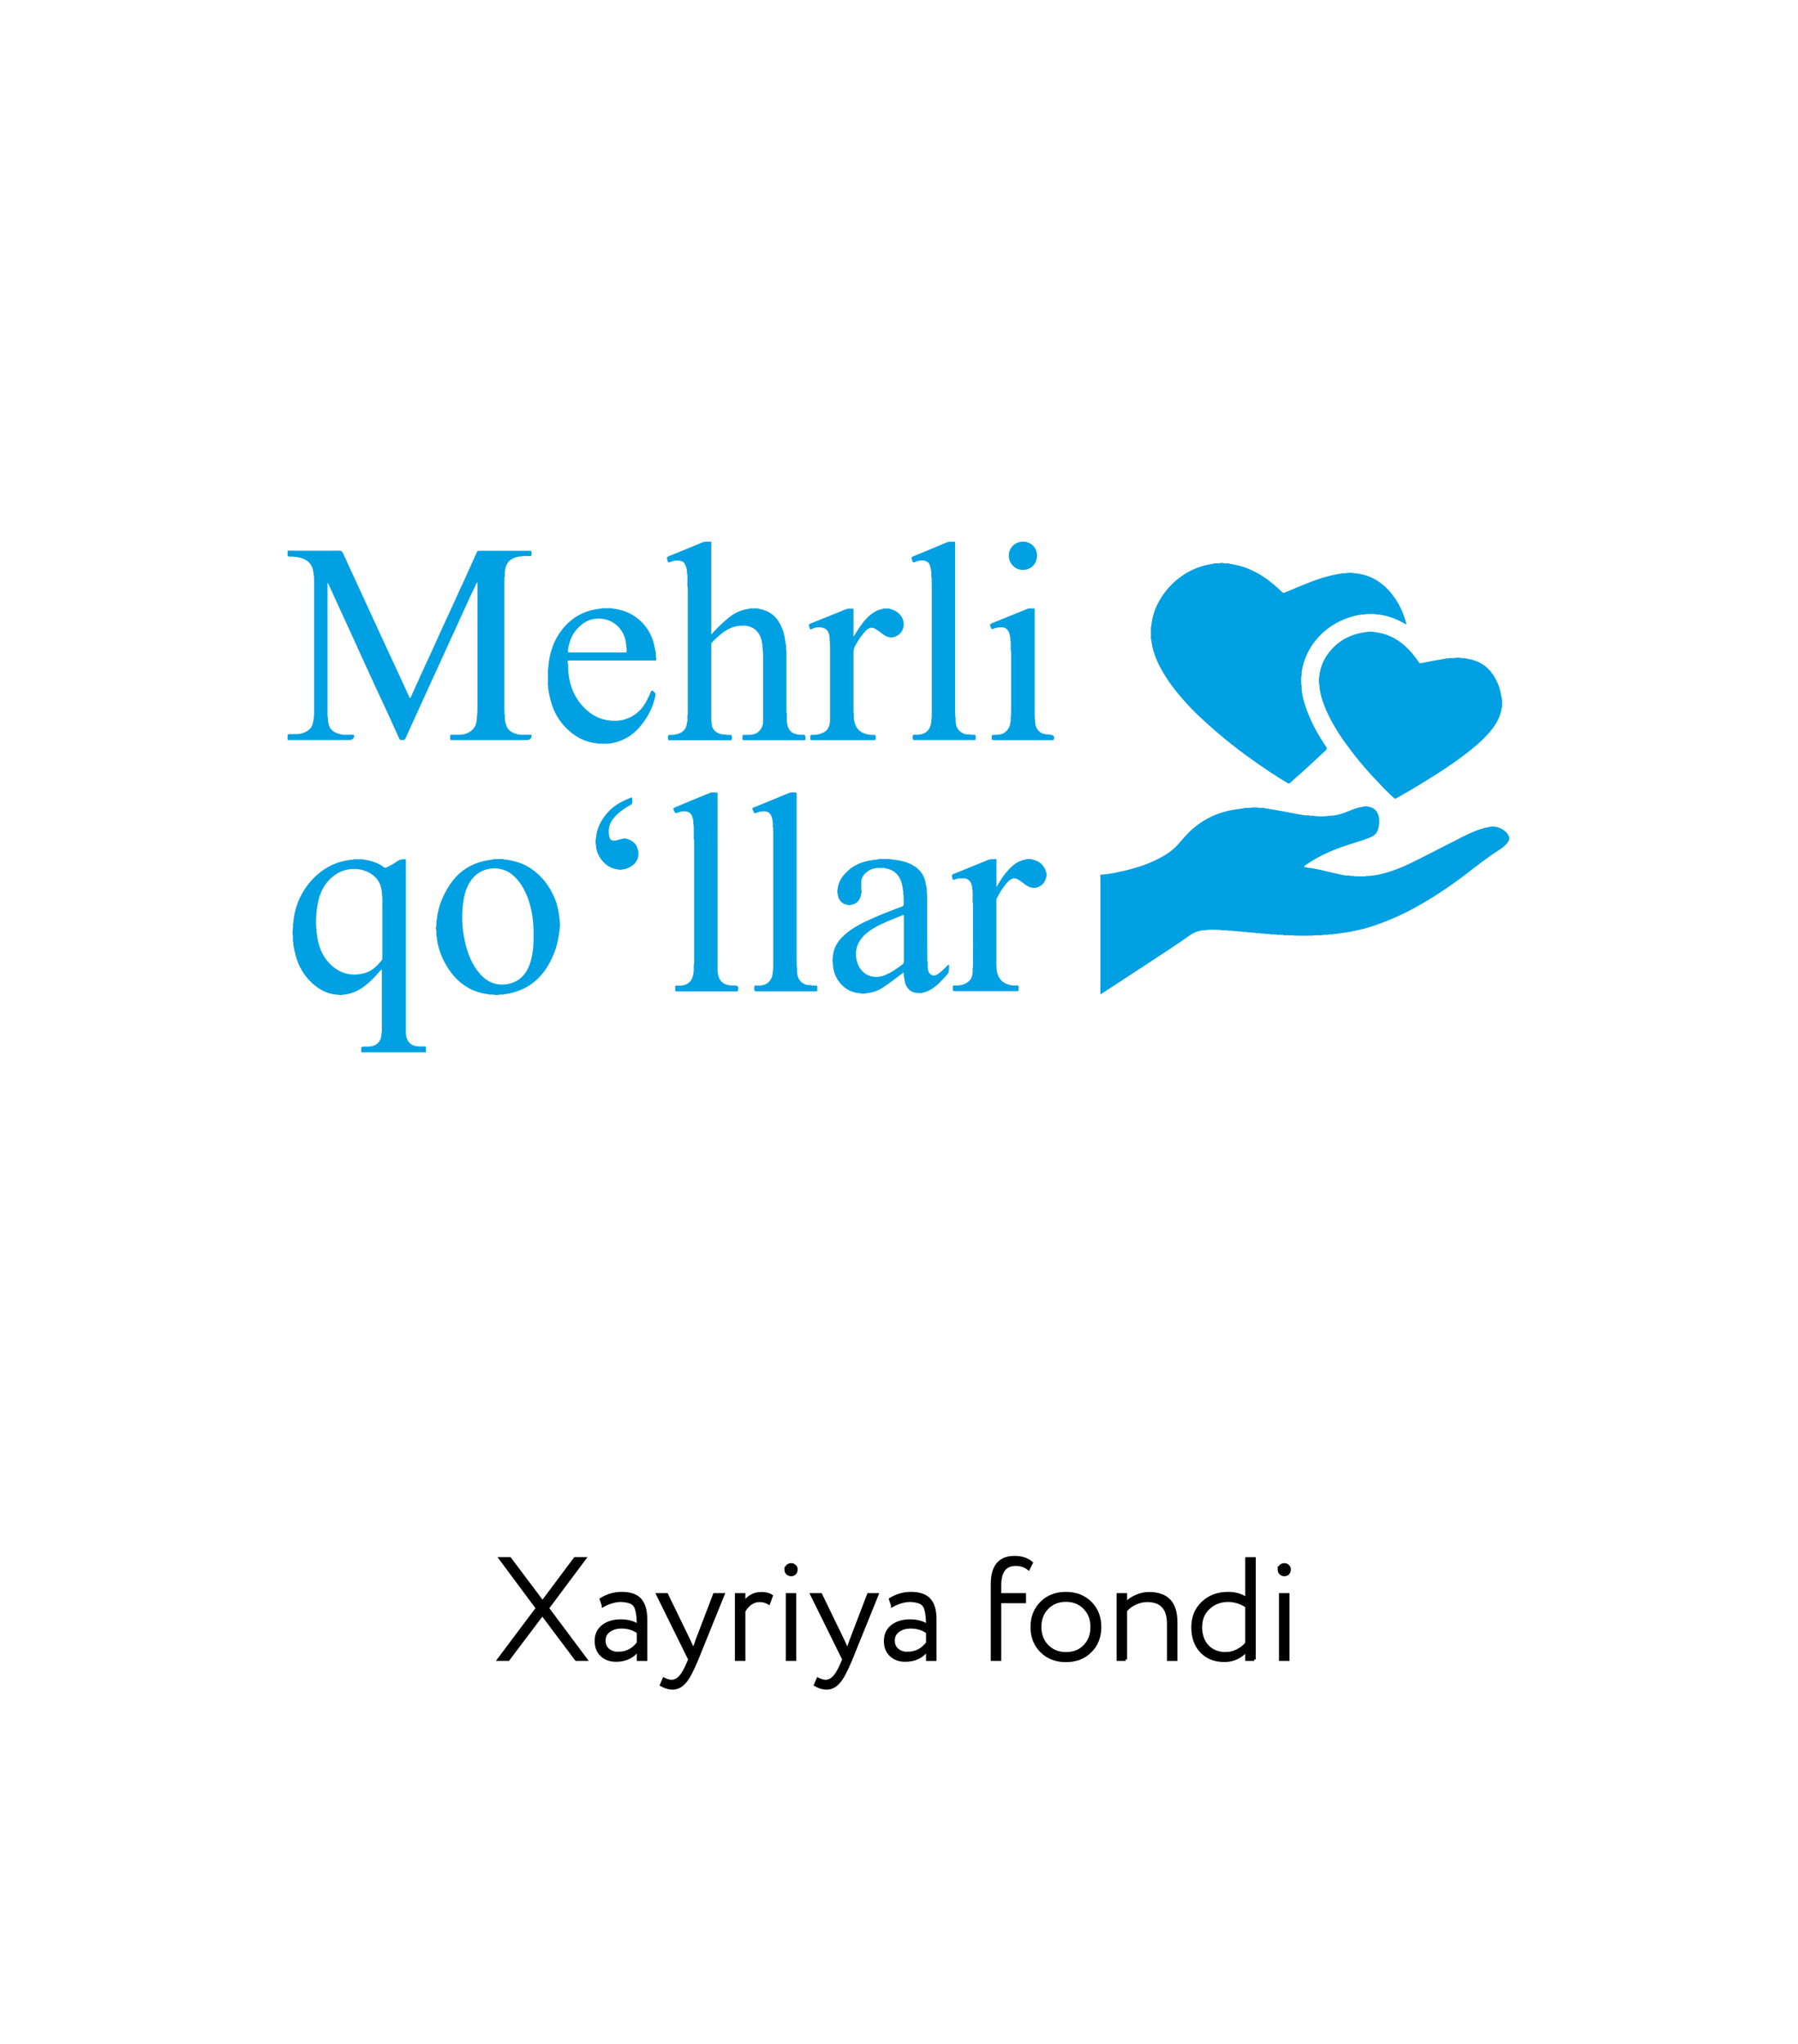 <?xml version="1.0" encoding="UTF-8"?> <svg xmlns="http://www.w3.org/2000/svg" id="Layer_1" data-name="Layer 1" viewBox="0 0 300 340.91"><defs><style> .cls-1 { stroke: #000; stroke-miterlimit: 10; stroke-width: .5px; } .cls-2 { fill: #00a0e3; stroke-width: 0px; } </style></defs><g><path class="cls-1" d="m95.94,259.97h1.58l-6.17,8.26,6.38,8.54h-1.58l-5.66-7.54-5.69,7.54h-1.56l6.41-8.54-6.14-8.26h1.56l5.45,7.25,5.42-7.25Z"></path><path class="cls-1" d="m100.65,267.77l-.34-1.03c1.07-.66,2.21-.98,3.43-.98,1.41,0,2.43.35,3.06,1.06.63.7.95,1.79.95,3.26v6.7h-1.25v-1.66c-.88,1.2-2.11,1.8-3.7,1.8-1.01,0-1.81-.29-2.42-.88-.61-.58-.91-1.36-.91-2.34,0-1.06.38-1.88,1.15-2.47.75-.59,1.74-.89,2.95-.89s2.19.27,2.93.82c0-1.12-.08-1.98-.24-2.57-.13-.58-.39-.98-.78-1.22-.39-.24-1-.38-1.81-.43-.98,0-1.98.28-3.02.84Zm2.54,7.97c1.34,0,2.45-.57,3.31-1.7v-1.8c-.79-.58-1.72-.86-2.81-.86-.82,0-1.5.2-2.06.6s-.84.95-.84,1.66c0,.64.22,1.15.67,1.54.45.38,1.02.58,1.73.58Z"></path><path class="cls-1" d="m119.22,265.97h1.42l-4.37,10.8c-.79,1.9-1.46,3.17-2.04,3.79-.58.67-1.25,1.01-2.02,1.01-.59,0-1.21-.18-1.85-.55l.41-.96c.5.24.92.36,1.27.36.54,0,1.03-.24,1.46-.71.43-.47.88-1.26,1.34-2.36l.24-.58-5.33-10.8h1.49l3.7,7.63.77,1.68c.02-.06.22-.64.6-1.73l2.9-7.58Z"></path><path class="cls-1" d="m124.12,276.77h-1.25v-10.8h1.25v1.44c.72-1.09,1.69-1.63,2.9-1.63.75,0,1.31.14,1.68.41l-.43,1.18c-.46-.27-.97-.41-1.51-.41-1.07,0-1.95.58-2.64,1.75v8.06Z"></path><path class="cls-1" d="m131.15,261.77c0-.24.09-.43.26-.58s.38-.22.62-.22c.21,0,.4.08.56.23.17.15.25.34.25.56,0,.27-.08.49-.23.65-.15.16-.35.24-.59.24-.26,0-.47-.08-.64-.24-.17-.16-.25-.38-.25-.65Zm1.46,15h-1.25v-10.8h1.25v10.8Z"></path><path class="cls-1" d="m144.92,265.97h1.42l-4.37,10.8c-.79,1.9-1.46,3.17-2.04,3.79-.58.67-1.25,1.01-2.02,1.01-.59,0-1.21-.18-1.85-.55l.41-.96c.5.24.92.36,1.27.36.54,0,1.03-.24,1.46-.71.43-.47.88-1.26,1.34-2.36l.24-.58-5.33-10.8h1.49l3.7,7.63.77,1.68c.02-.06.22-.64.6-1.73l2.9-7.58Z"></path><path class="cls-1" d="m148.91,267.77l-.34-1.03c1.07-.66,2.22-.98,3.43-.98,1.41,0,2.43.35,3.06,1.06.63.7.95,1.79.95,3.26v6.7h-1.25v-1.66c-.88,1.2-2.11,1.8-3.7,1.8-1.01,0-1.82-.29-2.42-.88-.61-.58-.91-1.36-.91-2.34,0-1.06.38-1.88,1.15-2.47.75-.59,1.74-.89,2.95-.89s2.19.27,2.93.82c0-1.12-.08-1.98-.24-2.57-.13-.58-.39-.98-.78-1.22-.39-.24-1-.38-1.81-.43-.97,0-1.98.28-3.02.84Zm2.54,7.97c1.34,0,2.45-.57,3.31-1.7v-1.8c-.78-.58-1.72-.86-2.81-.86-.82,0-1.51.2-2.06.6-.56.4-.84.95-.84,1.66,0,.64.22,1.15.67,1.54.45.38,1.02.58,1.73.58Z"></path><path class="cls-1" d="m166.81,276.77h-1.25v-12.55c0-2.98,1.24-4.46,3.72-4.46,1.17,0,2.1.3,2.81.91l-.48.96c-.59-.46-1.3-.7-2.14-.7-1.78,0-2.66,1.17-2.66,3.5v1.54h4.13v1.18h-4.13v9.62Z"></path><path class="cls-1" d="m177.85,276.98c-1.66,0-3.02-.53-4.08-1.58-1.05-1.06-1.58-2.4-1.58-4.03s.53-2.98,1.58-4.03c1.06-1.06,2.42-1.58,4.08-1.58s3.03.53,4.08,1.58c1.06,1.06,1.58,2.4,1.58,4.03s-.53,2.98-1.58,4.03c-1.05,1.06-2.42,1.58-4.08,1.58Zm0-1.18c1.3,0,2.34-.41,3.12-1.22.81-.83,1.22-1.9,1.22-3.22s-.41-2.36-1.22-3.19c-.82-.83-1.86-1.25-3.12-1.25s-2.29.42-3.12,1.25c-.82.83-1.22,1.9-1.22,3.19s.41,2.36,1.22,3.19c.82.83,1.86,1.25,3.12,1.25Z"></path><path class="cls-1" d="m187.81,276.77h-1.25v-10.8h1.25v1.51c.45-.5,1.03-.9,1.74-1.22.71-.32,1.43-.48,2.15-.48,1.5,0,2.63.39,3.38,1.18.75.78,1.13,2,1.13,3.65v6.17h-1.25v-5.93c0-2.59-1.18-3.89-3.55-3.89-.69,0-1.36.16-2.02.47s-1.18.71-1.58,1.19v8.16Z"></path><path class="cls-1" d="m209.27,276.77h-1.25v-1.54c-1.01,1.15-2.25,1.73-3.72,1.73-1.6,0-2.88-.5-3.84-1.51-.96-1.01-1.44-2.35-1.44-4.03s.55-3.02,1.66-4.08c1.12-1.06,2.53-1.58,4.22-1.58,1.25,0,2.29.31,3.12.94v-6.72h1.25v16.8Zm-4.73-.98c.66,0,1.3-.16,1.93-.48.63-.32,1.15-.73,1.55-1.22v-6.17c-.99-.66-2.03-.98-3.1-.98-1.3,0-2.38.42-3.27,1.25-.88.82-1.32,1.88-1.32,3.19s.38,2.42,1.15,3.22c.77.8,1.79,1.2,3.05,1.2Z"></path><path class="cls-1" d="m213.44,261.77c0-.24.09-.43.26-.58s.38-.22.62-.22c.21,0,.4.08.56.23.17.15.25.34.25.56,0,.27-.08.49-.23.65-.15.16-.35.24-.59.24-.26,0-.47-.08-.63-.24-.17-.16-.25-.38-.25-.65Zm1.46,15h-1.25v-10.8h1.25v10.8Z"></path></g><g><path class="cls-2" d="m78.87,98.66c.23-.51.48-1.01.72-1.55,0,0,0,0,0-.01,0,0,0,0,.01.01h0c.12.16.07.31.07.44,0,6.76,0,13.52,0,20.29,0,.45-.02.89-.03,1.34-.1.13-.04.28-.05.43-.06.58-.09,1.17-.42,1.67-.68,1.01-1.7,1.32-2.87,1.27-.32,0-.63,0-.95,0-.1,0-.23,0-.23.13.01.24-.07.49.05.73,0,.01,0,.02.01.03,4.23,0,8.46,0,12.69,0q.79,0,.83-.76s0-.02,0-.03c-.05-.13-.17-.1-.26-.1-.31,0-.61,0-.92,0-.39.03-.78.01-1.15-.08-.79-.2-1.52-.52-1.84-1.34-.2-.5-.31-1.04-.3-1.59-.01-.16.06-.34-.05-.49,0-.32-.02-.64-.02-.96,0-6.96,0-13.93,0-20.89,0-.32.01-.64.02-.96.11-.15.04-.33.05-.49-.02-.25.04-.5.07-.74.16-1.37,1.19-2.06,2.47-2.2.12,0,.25.05.35-.05.41,0,.83-.04,1.24-.01.39.03.33-.22.33-.44,0-.22.07-.46-.32-.45-.87.03-1.74,0-2.61,0h-5.77c-.16,0-.32,0-.4.18-.75,1.68-1.51,3.35-2.27,5.03-.75,1.65-1.5,3.29-2.26,4.93-.42.92-.86,1.84-1.28,2.77-.68,1.49-1.34,2.98-2.02,4.47-.42.92-.86,1.82-1.27,2.74-.56,1.23-1.11,2.47-1.68,3.7-.11.25-.17.54-.37.74-.12-.03-.14-.14-.17-.21-.63-1.36-1.25-2.73-1.88-4.09-.86-1.86-1.72-3.71-2.58-5.57-1.58-3.43-3.16-6.86-4.74-10.29-.61-1.32-1.23-2.64-1.82-3.97-.14-.31-.29-.44-.65-.44-2.87.02-5.75,0-8.62,0v.82c.11.2.31.17.49.17.5-.01.98.05,1.46.15,1.16.24,2.14.93,2.34,2.36.06.43.14.86.14,1.29,0,7.42,0,14.84,0,22.26,0,.57-.08,1.14-.2,1.7-.14.65-.53,1.11-1.1,1.42-.49.27-1.01.42-1.58.42-.38,0-.75,0-1.13,0-.16,0-.33,0-.42.17v.82c3.43,0,6.86,0,10.29,0q.83,0,.84-.82c-.36-.14-.74-.03-1.11-.06-.38.02-.75.01-1.12-.07-1.51-.33-2.1-1.06-2.16-2.53,0-.12.04-.24-.05-.35,0-.15-.01-.31-.02-.47,0-.14,0-.27,0-.41,0-7.03,0-14.05,0-21.08,0-.14-.05-.29.05-.42,0,0,0,0,0,0,0,0,0,0,0,0,.07.16.15.32.23.48.75,1.64,1.51,3.28,2.26,4.93.64,1.39,1.29,2.79,1.92,4.18.57,1.24,1.13,2.49,1.69,3.73.64,1.41,1.29,2.81,1.94,4.22.71,1.54,1.43,3.07,2.14,4.61.57,1.24,1.13,2.49,1.69,3.73.09.19.17.37.44.34.26-.03.51.06.66-.3.83-1.87,1.69-3.73,2.54-5.59.77-1.68,1.54-3.37,2.31-5.06,1.27-2.77,2.53-5.54,3.8-8.31.84-1.84,1.68-3.68,2.52-5.52Z"></path><path class="cls-2" d="m251.55,139.08c-.51-.62-1.16-1.01-1.95-1.17-.34-.09-.68-.09-1.03,0-.21.04-.42.08-.63.13-1.35.3-2.59.89-3.82,1.49-1.99.99-3.96,2.03-5.94,3.03-1.93.97-3.85,2-5.91,2.69-1.29.43-2.59.79-3.96.85-.14,0-.29-.05-.43.05-.62.04-1.24.04-1.86,0-.13-.11-.29-.04-.43-.05-.11,0-.22-.01-.33-.02-.1-.1-.23-.04-.35-.05-.66,0-1.3-.18-1.94-.32-1.61-.36-3.2-.82-4.85-1-.11-.1-.24-.06-.36-.06-.13,0-.16-.05-.13-.16.06-.06.11-.12.17-.17,1.92-1.36,4.04-2.34,6.26-3.11,1.44-.5,2.91-.9,4.33-1.44.78-.3,1.42-.72,1.59-1.62.04-.23.11-.47.13-.7.12-1.19-.16-2.65-1.83-2.91-.25-.09-.5-.09-.75,0-.87.11-1.69.39-2.49.74-.98.43-2,.72-3.07.78-.14.01-.29-.05-.42.05-.74.08-1.47.06-2.21,0-.13-.11-.29-.04-.43-.05-.11,0-.22,0-.33-.01-.11-.1-.23-.05-.36-.05-.47.03-.93-.08-1.39-.16-1.94-.34-3.86-.76-5.82-1.03-.11-.1-.24-.04-.36-.05-.15,0-.31-.01-.47-.02-.55-.09-1.09-.09-1.64,0-.18,0-.36.01-.53.02-.14.01-.3-.06-.43.05-.68.1-1.35.17-2.03.3-2.75.51-5.14,1.73-7.15,3.69-.68.67-1.29,1.41-1.92,2.12-.84.94-1.89,1.63-3,2.21-2.09,1.11-4.34,1.78-6.64,2.27-1,.21-2,.42-3.03.48-.33-.02-.21.24-.21.39,0,6.4,0,12.8,0,19.2,0,.1,0,.21.02.31.02.08.08.06.12,0,.21-.17.46-.29.68-.44,2.71-1.77,5.42-3.55,8.13-5.32,1.96-1.29,3.93-2.56,5.83-3.92.79-.57,1.63-.9,2.59-.95.12,0,.25.05.36-.05.76-.05,1.52-.04,2.28,0,.2.12.42.04.63.05.18,0,.36.01.53.02.15.11.33.04.49.05.13,0,.27.01.4.02.13.1.28.04.42.05.13,0,.27.01.4.02.11.1.24.04.36.05.13,0,.27.01.4.02.11.1.24.04.36.05.13,0,.27.01.4.02.11.09.23.04.35.05.11,0,.22,0,.34.01.11.1.24.05.36.05.13,0,.26.01.4.02.11.1.24.04.36.05h0l.4.02c.13.11.28.04.42.05.13,0,.27.01.4.02.13.11.28.04.43.05.15,0,.31.01.47.02.15.11.33.04.49.05.15,0,.31.01.47.02.18.11.38.04.56.05.2,0,.4.01.6.02.25.12.51.03.77.05.34,0,.68.01,1.02.02.02.01.04.04.05.04,1.08.03,2.17.03,3.25,0,.02,0,.04-.03.05-.04.3,0,.59-.01.88-.02.21-.02.43.06.63-.05.18,0,.36-.01.54-.02.14-.01.3.05.43-.05.13,0,.26-.01.4-.02.12,0,.25.05.36-.05.11,0,.22-.01.33-.02.12,0,.25.05.36-.05.82-.08,1.63-.2,2.44-.37.81-.18,1.63-.32,2.42-.56,2.67-.8,5.24-1.86,7.7-3.18,1.44-.78,2.84-1.61,4.21-2.49,1.63-1.06,3.22-2.18,4.76-3.36,1.78-1.36,3.53-2.75,5.42-3.96.56-.36,1.1-.73,1.49-1.29.38-.54.38-.9-.04-1.42Z"></path><path class="cls-2" d="m229.4,105.43c-.5-.09-1.01-.09-1.51,0-2.2.28-4.11,1.14-5.64,2.8-1.24,1.34-1.98,2.88-2.14,4.7-.09.39-.09.78,0,1.16.07.26.04.54.08.8.19,1.32.64,2.56,1.17,3.77.66,1.47,1.47,2.86,2.36,4.19.53.8,1.11,1.57,1.69,2.34.86,1.14,1.77,2.24,2.72,3.32.54.62,1.11,1.21,1.67,1.81.9.97,1.82,1.92,2.81,2.8.14.12.23.1.36.03,1.14-.66,2.29-1.29,3.41-1.98,2.13-1.3,4.26-2.59,6.29-4.04,2.08-1.49,4.13-3.01,5.82-4.95,1.06-1.21,1.86-2.55,2.09-4.18.11-.15.04-.33.05-.49v-.38c-.02-.19.06-.39-.05-.56-.15-.78-.26-1.57-.56-2.31-.54-1.32-1.27-2.49-2.45-3.33-.89-.63-1.91-.93-2.98-1.1-.1-.1-.23-.04-.35-.05-.16,0-.32-.01-.47-.02-.34-.09-.68-.09-1.03,0-.18,0-.36,0-.54.01-.17.02-.34-.06-.49.05-.09,0-.17,0-.26.01-.12,0-.25-.05-.36.05-1.31.2-2.63.44-3.93.72-.26.06-.36-.03-.48-.21-.64-.97-1.37-1.87-2.25-2.65-1.44-1.29-3.1-2.09-5.03-2.31Z"></path><path class="cls-2" d="m134.37,122.93c.01-.28-.08-.4-.37-.38-.19.02-.39,0-.58-.01-.7-.06-1.36-.25-1.75-.89-.34-.56-.4-1.19-.39-1.84-.02-.33.07-.66-.05-.98,0-.16-.01-.32-.01-.48,0-3.06,0-6.13,0-9.19-.02-.25.07-.52-.05-.77,0-.16,0-.32-.01-.47-.01-.14.05-.29-.05-.42-.12-.88-.23-1.75-.56-2.58-.38-.93-.86-1.78-1.66-2.41-.7-.56-1.52-.84-2.39-.99-.13-.11-.28-.04-.43-.05h-.65c-.12,0-.25-.05-.36.05-.98.14-1.91.44-2.75.98-.54.34-1.02.76-1.5,1.19-.74.66-1.45,1.35-2.09,2.1-.1-.12-.05-.26-.05-.4,0-4.88,0-9.76,0-14.63,0-.14.07-.3-.07-.42-.47.04-.94-.07-1.41.13-1.8.76-3.62,1.49-5.43,2.23-.56.23-.56.22-.38.81.01.04.01.09.03.13.05.15.12.19.3.14.39-.12.76-.29,1.18-.28h.45c.35.06.69.16.88.49.24.42.38.87.41,1.36.01.14-.05.29.05.42,0,.25.01.49.02.74.02.53-.07,1.07.05,1.59,0,.14.01.27.01.41v20.2c0,.16,0,.32-.01.48-.12.25-.03.51-.05.77.05.21-.04.4-.07.6-.09.77-.43,1.4-1.17,1.72-.6.25-1.24.34-1.9.29-.18.29-.13.59-.02.89h10.5c.1-.3.15-.6-.03-.89-.29.03-.58,0-.86-.02-.11-.1-.23-.05-.35-.05-1.16-.01-2.04-.8-2.06-1.84,0-.12.05-.25-.05-.36,0-.2-.01-.4-.02-.6,0-4.12,0-8.25,0-12.38.54-.65,1.17-1.21,1.83-1.72.89-.69,1.89-1.15,3.03-1.24.26,0,.53,0,.79,0,.15-.06.29.05.42.07.73.14,1.33.51,1.77,1.12.57.79.67,1.71.75,2.64.01.16-.06.34.05.49h0c0,.27.01.54.02.81v10.75c0,.66-.2,1.24-.67,1.71-.6.6-1.36.64-2.14.62-.15,0-.29,0-.44,0-.08,0-.18,0-.18.11,0,.26-.09.53.06.78,3.31,0,6.61,0,9.92,0,.58,0,.49.09.52-.5Z"></path><path class="cls-2" d="m71.09,174.61c-.32-.17-.65-.04-.98-.07-.8,0-1.54-.17-2.02-.9-.35-.52-.38-1.11-.37-1.7,0-3.76,0-7.53,0-11.29,0-5.65,0-11.3,0-16.95,0-.13.08-.3-.09-.4-.47,0-.91.03-1.32.33-.55.4-1.16.72-1.77,1.03-.16.08-.3.12-.47,0-1.01-.78-2.18-1.13-3.43-1.29-.2-.12-.42-.04-.63-.05h-.45c-.21.01-.43-.06-.63.05-1.32.12-2.6.42-3.79,1.03-1.26.64-2.34,1.5-3.28,2.57-1.01,1.15-1.76,2.43-2.27,3.85-.36,1.02-.59,2.07-.65,3.14-.1.13-.04.28-.05.42,0,.23-.01.45-.02.68-.09.34-.09.68,0,1.02,0,.23.01.45.02.68,0,.14-.05.29.05.42,0,.16,0,.32.02.48.19,1.06.42,2.11.85,3.11.63,1.45,1.56,2.68,2.8,3.66,1.16.92,2.47,1.47,3.97,1.49.16.09.32.09.47,0,.7-.02,1.37-.19,2.02-.44,1.09-.42,1.97-1.13,2.81-1.9.63-.58,1.16-1.25,1.76-1.87.14.12.08.28.08.42,0,3.23,0,6.46,0,9.7.04.22-.06.42-.07.63-.05,1.31-.89,2.06-2.13,2.1-.39.04-.79-.09-1.17.07h0c-.16.29-.03.59-.07.89h10.79s0-.05,0-.07c0-.27,0-.54,0-.81Zm-16.1-13.91c-1.27-1.29-1.84-2.9-2.09-4.64-.27-1.9-.22-3.81.19-5.69.42-1.92,1.36-3.51,3.04-4.59,2.04-1.31,4.83-1.08,6.48.52.74.72,1.01,1.63,1.12,2.62.11.96.05,1.92.06,2.88,0,.95,0,1.9,0,2.85,0,1.69,0,3.39,0,5.08,0,.13.02.27-.07.39-.82,1.04-1.76,1.94-3.1,2.25-2.19.51-4.06-.07-5.64-1.67Z"></path><path class="cls-2" d="m158.35,160.88c-.19.02-.25.14-.33.23-.47.47-.94.92-1.47,1.32-.69.52-1.43.29-1.67-.54-.09-.29-.12-.58-.1-.88-.01-.23.06-.47-.05-.7-.01-1.86-.03-3.73-.03-5.59,0-1.52,0-3.04,0-4.56-.02-.39.07-.79-.05-1.18,0-.18-.01-.36-.02-.54-.01-.14.05-.29-.05-.42-.03-.14-.06-.29-.08-.44-.18-1.46-.92-2.55-2.19-3.27-1.13-.64-2.38-.86-3.65-.98-.25-.12-.51-.03-.77-.05h-.52c-.28.01-.56-.07-.84.05-.2.03-.41.06-.61.08-1.58.19-3.05.6-4.29,1.69-.97.85-1.71,1.8-1.86,3.12-.09.3-.09.59,0,.89.06.95.78,1.73,1.6,1.8.23.09.45.09.68,0,.18-.03.36-.07.52-.15.79-.37,1.05-1.07,1.15-1.86.09-.11.08-.23,0-.34,0-.34-.01-.68-.02-1.02v-.38c0-.16,0-.31.05-.47.32-1.09,1.48-1.88,2.68-1.92.31,0,.61,0,.92,0,.15-.05.29.04.43.07.87.15,1.62.55,2.13,1.29.56.8.7,1.74.8,2.68,0,.14-.05.3.05.43.01.42.03.84.03,1.27,0,.58,0,.59-.53.78-1.76.66-3.51,1.34-5.22,2.12-1.49.67-2.92,1.44-4.14,2.53-1.13,1.01-1.9,2.23-1.94,3.81-.09.3-.09.59,0,.89.05.3.03.6.09.91.18,1.01.63,1.9,1.32,2.64.84.91,1.9,1.4,3.14,1.48.34.09.68.09,1.02,0,1.01-.09,1.94-.39,2.8-.96,1.12-.75,2.18-1.57,3.25-2.38.07-.06.16-.22.22.01.01.19-.06.38.05.56.03.23.05.47.1.7.13.7.43,1.31,1.05,1.7.47.3.99.34,1.53.34.12,0,.25.05.36-.05.46-.09.9-.24,1.31-.48,1.12-.63,1.95-1.58,2.8-2.52.49-.54.32-1.13.35-1.73Zm-7.78-.02c-.93.7-1.88,1.38-2.98,1.81-2.07.81-4.09-.22-4.62-2.39-.48-1.98.23-3.53,1.78-4.76,1.3-1.03,2.82-1.63,4.33-2.26.45-.19.91-.37,1.37-.55.36-.14.36-.14.36.24,0,1.23,0,2.47,0,3.7s0,2.47,0,3.71c0,.23-.07.38-.25.51Z"></path><path class="cls-2" d="m92.65,150.07c-.84-2.14-2.15-3.92-4.07-5.21-1.36-.92-2.89-1.35-4.5-1.52-.23-.12-.47-.04-.7-.05h-.45c-.21.01-.43-.06-.63.05-.17.03-.34.05-.51.08-2.84.39-5.11,1.71-6.71,4.1-1.21,1.82-2.02,3.8-2.22,6-.1.11-.04.24-.05.36h0c0,.23-.01.45-.02.68-.09.18-.09.36,0,.54,0,.23.01.45.02.68.01.14-.05.3.05.42.12,1.38.52,2.69,1.13,3.93.74,1.51,1.72,2.86,3.05,3.9,1.32,1.03,2.82,1.64,4.49,1.8.11.1.24.05.36.05.2,0,.4.01.6.02.25.09.5.09.75,0,.18,0,.36-.01.54-.02.12,0,.25.05.36-.05.21-.03.42-.05.64-.09,2.78-.54,4.95-1.98,6.47-4.37,1.22-1.93,1.9-4.06,2.12-6.33.09-.57.09-1.14,0-1.71-.11-1.11-.31-2.2-.72-3.24Zm-4.18,10.51c-.56,1.76-1.64,3.05-3.49,3.49-1.93.46-3.58-.15-4.88-1.62-1.38-1.57-2.1-3.47-2.54-5.48-.49-2.25-.58-4.53-.22-6.81.23-1.43.69-2.78,1.7-3.87,1.65-1.78,4.59-1.94,6.46-.38,1.24,1.03,2,2.39,2.56,3.87.75,2,.99,4.08.97,6.29.01,1.46-.09,3.01-.56,4.51Z"></path><path class="cls-2" d="m95.1,110.16c4.66,0,9.33,0,13.99,0,.1,0,.21,0,.31.01.18-.19.11-.4.04-.61,0-.18-.01-.36-.02-.54,0-.12.05-.25-.05-.36-.07-.37-.13-.73-.22-1.1-.4-1.72-1.27-3.17-2.63-4.3-1.25-1.04-2.71-1.58-4.31-1.76-.15-.11-.33-.04-.5-.05h-.93c-.17.01-.34-.06-.5.05-.29.04-.59.07-.88.12-2.12.38-3.89,1.37-5.31,3.02-.81.94-1.41,1.98-1.85,3.13-.46,1.21-.7,2.48-.77,3.77-.11.16-.04.33-.05.5v1.89c.01.17-.06.34.05.49,0,.19,0,.39.02.58.19,1.14.44,2.27.9,3.34.66,1.57,1.68,2.87,3.01,3.92,1.23.97,2.62,1.58,4.2,1.72.11.1.23.04.36.05.73,0,1.47.07,2.18-.08,1.77-.35,3.27-1.19,4.48-2.56,1.43-1.61,2.38-3.45,2.78-5.57.03-.19-.48-.68-.66-.63-.05.01-.11.06-.12.11-.1.33-.26.62-.4.93-.48,1.03-1.05,1.97-1.95,2.69-1.55,1.23-3.3,1.53-5.19,1.16-1.71-.34-3.03-1.31-4.13-2.62-1.48-1.77-2.08-3.85-2.17-6.11-.01-.28.07-.56-.05-.84-.08-.32.07-.37.36-.37Zm-.34-1.66c.17-1.25.53-2.42,1.35-3.39,1.28-1.53,2.89-2.28,4.9-1.8,1.82.44,3.14,1.96,3.41,3.8.07.46.12.93.15,1.39.02.27-.07.33-.32.32-1.54-.01-3.07,0-4.6,0s-3.07,0-4.6,0c-.26,0-.32-.05-.28-.33Z"></path><path class="cls-2" d="m152.64,93.74c.33-.12.66-.26,1.02-.25.17,0,.34,0,.51,0,.44.11.81.31.97.77.16.46.25.93.26,1.41.01.21-.06.43.05.63,0,.54.01,1.09.02,1.64,0,5.39,0,10.79,0,16.18,0,1.67,0,3.34,0,5h0c0,.25-.01.5-.02.74-.11.13-.04.28-.05.42-.02.14-.03.29-.06.43-.16.72-.5,1.33-1.23,1.63-.55.23-1.13.22-1.71.2-.18.29-.13.59-.03.89,3.35,0,6.71,0,10.06,0,.11,0,.27.06.32-.05.09-.22.06-.48.02-.7-.03-.18-.22-.11-.35-.12-.19-.02-.39-.02-.58-.03-.11-.1-.23-.05-.35-.05-.28.02-.55-.04-.79-.16-.95-.44-1.26-1.25-1.26-2.23-.02-.19.06-.38-.05-.56,0-.38-.02-.75-.02-1.13,0-9.19,0-18.39,0-27.58v-.31c0-.09-.03-.16-.13-.16-.43.02-.85-.06-1.28.12-1.77.75-3.55,1.48-5.34,2.22-.63.26-.6.25-.4.87.09.27.21.26.42.19Z"></path><path class="cls-2" d="m135.5,104.88c.48-.2.99-.32,1.5-.23,1.07.18,1.34.76,1.43,1.82.02.19-.06.38.05.56,0,.38.01.77.02,1.15v11.71c0,.18,0,.36-.01.54-.1.1-.05.23-.06.35-.15.66-.49,1.15-1.12,1.44-.56.26-1.15.37-1.76.34-.54-.03-.3.35-.35.58-.07.32.14.31.36.31,3.32,0,6.64,0,9.95,0,.65,0,.64,0,.6-.65,0-.16-.06-.22-.22-.22-.35,0-.7-.01-1.05-.08-.83-.16-1.54-.51-1.96-1.27-.3-.56-.44-1.16-.42-1.8-.01-.19.06-.38-.05-.56,0-.2-.01-.41-.01-.62,0-3.11,0-6.23,0-9.34,0-.48.11-.89.34-1.29.36-.63.72-1.27,1.2-1.82.37-.42.69-.92,1.29-1.08.14,0,.29,0,.43,0,.6.2,1.06.63,1.55.99.56.42,1.19.73,1.88.56,1.56-.37,2.13-2.09,1.36-3.36-.46-.75-1.15-1.17-2-1.36-.11-.1-.23-.05-.36-.05h-.45c-.12,0-.25-.05-.36.05-.42.1-.83.21-1.21.43-1.12.62-1.91,1.57-2.62,2.6-.35.51-.67,1.03-1.05,1.62v-.36c0-1.34,0-2.68,0-4.01,0-.11.07-.3-.12-.3-.37,0-.75-.07-1.12.08-1.91.78-3.82,1.55-5.74,2.32-.51.2-.51.19-.36.77.06.25.16.34.43.23Z"></path><path class="cls-2" d="m174.4,145.01c-.43-.97-1.22-1.47-2.24-1.67-.11-.1-.23-.04-.36-.05h-.24c-.12,0-.25-.05-.36.05-.89.13-1.65.53-2.3,1.12-1.08.97-1.89,2.16-2.58,3.42-.11-.1-.06-.24-.06-.36,0-1.29,0-2.58,0-3.87,0-.13.07-.28-.1-.37-.41.06-.83-.04-1.25.13-1.86.77-3.73,1.52-5.59,2.27-.57.23-.55.24-.4.87.05.21.11.23.3.17.3-.1.6-.22.92-.22.29,0,.57,0,.86,0,.85.18,1.11.82,1.22,1.57,0,.12-.05.25.05.36,0,.25.01.49.02.74.02.56-.07,1.11.05,1.66,0,2.29.01,4.59.01,6.88,0,1.19,0,2.37-.01,3.56-.12.27-.03.56-.05.84-.03.59-.17,1.13-.64,1.55-.64.57-1.41.72-2.24.71-.35-.07-.49.07-.43.42,0,.03,0,.07,0,.1-.03.17-.01.28.06.35,0,0,.01.02.02.02,0,0,0,0,.01,0,.07.04.17.06.32.06,3.38-.01,6.77,0,10.15,0,.07,0,.14,0,.21,0,.17.01.22-.07.21-.23,0-.1-.01-.21,0-.31.06-.35-.08-.49-.43-.42-.34.03-.68,0-1.01-.08-.63-.14-1.2-.41-1.61-.93-.56-.71-.64-1.55-.66-2.41,0-3.64,0-7.29,0-10.93.38-.85.86-1.64,1.44-2.37.38-.47.74-.95,1.37-1.13.12,0,.24,0,.36,0,.04.01.09.03.13.04.7.26,1.19.83,1.82,1.19.65.38,1.31.5,2.02.14.69-.35,1.03-.93,1.19-1.65.09-.2.09-.41,0-.61-.06-.2-.1-.42-.19-.61Z"></path><path class="cls-2" d="m175.36,122.55c-.13,0-.25-.01-.38-.02-.1-.1-.23-.05-.35-.05-1.1-.03-1.9-.92-1.92-2.12-.01-.14.05-.29-.05-.42,0-.22-.01-.45-.02-.67,0-5.84,0-11.69,0-17.53,0-.1.03-.21-.09-.27-.36.05-.74-.07-1.09.07-1.92.77-3.84,1.54-5.75,2.33-.61.25-.6.27-.35.88.06.15.13.24.32.15.38-.17.81-.23,1.22-.27.41-.04.8.04,1.12.35.44.43.48.99.56,1.55.01.14-.05.29.05.42,0,.22.01.45.02.67.02.35-.07.7.05,1.05,0,.13.01.27.01.41,0,2.98,0,5.96,0,8.94,0,.48-.01.96-.02,1.44-.11.18-.03.37-.05.56.05.19-.04.38-.07.56-.09.69-.41,1.26-1.01,1.65-.48.31-1.03.31-1.58.33-.5.02-.48.02-.51.52-.02.32.1.37.39.37,2.01-.01,4.03,0,6.04,0,1.21,0,2.43,0,3.64,0,.1,0,.23.06.29-.1.17-.45-.03-.76-.49-.78Z"></path><path class="cls-2" d="m104.55,139.91c-.25-.09-.5-.09-.75,0-.36.1-.73.19-1.09.29h-.45c-.36-.05-.52-.34-.59-.63-.22-.98-.1-1.93.47-2.77.81-1.19,2.01-1.94,3.23-2.65.17-.16.2-.86.05-1.17-.13.05-.25.09-.38.15-1.44.59-2.77,1.33-3.8,2.55-1,1.2-1.68,2.52-1.8,4.1-.09.41-.09.82,0,1.23.04.72.25,1.39.64,1.99.7,1.08,1.62,1.84,2.95,2,.3.09.59.09.89,0,.31,0,.6-.11.88-.23,1.39-.61,2.03-1.77,1.59-3.23-.27-.9-.96-1.41-1.85-1.65Z"></path><path class="cls-2" d="m170.69,95.06c1.32-.01,2.35-1.02,2.34-2.4,0-1.48-1.2-2.33-2.34-2.32-1.33,0-2.37,1.03-2.37,2.34,0,1.31,1.07,2.4,2.37,2.38Z"></path><path class="cls-2" d="m122.8,164.37s-.06,0-.09,0h-.04c-.23,0-.46.01-.68,0-1.02-.09-1.7-.43-2.07-1.42-.18-.48-.21-1-.19-1.51,0-.04,0-.09,0-.13v-28.82c0-.11.04-.23-.08-.31-.38.03-.8-.09-1.15.05-1.9.76-3.8,1.56-5.69,2.35-.58.24-.55.25-.28.81.12.25.24.27.47.18.33-.12.66-.25,1.02-.24.12,0,.25,0,.38,0,.45.06.82.26,1.02.68.16.34.25.71.27,1.1.01.16-.06.34.05.49h0c0,.25.01.5.02.74,0,.19-.02.39,0,.58.03.43-.07.86.06,1.29,0,.1,0,.2,0,.31,0,6.63,0,13.26,0,19.89,0,.11,0,.23-.01.34-.12.3-.03.6-.05.91-.01.44-.07.87-.2,1.29-.12.38-.32.71-.64.97-.54.44-1.17.49-1.83.47-.14.02-.31-.07-.43.08v.79c.09.14.23.09.34.09,3.25,0,6.5,0,9.74,0,.12,0,.25.05.35-.07h0s.03-.07.03-.1c.17-.5.06-.75-.34-.78Z"></path><path class="cls-2" d="m135.87,164.37c-.18,0-.36-.01-.54-.02-.11-.1-.23-.04-.35-.05-.27.02-.52-.05-.75-.16-.97-.46-1.25-1.3-1.24-2.29-.01-.21.06-.43-.05-.63,0-.33-.02-.66-.02-1v-27.88c0-.09-.02-.17-.13-.16-.37.02-.75-.08-1.12.07-1.84.76-3.67,1.51-5.51,2.27-.22.09-.54.15-.61.31-.06.15.15.42.23.64.05.16.13.2.3.14.39-.13.77-.29,1.19-.28.13,0,.25,0,.38,0,.48.06.84.29,1.03.74.17.44.26.9.27,1.37.01.21-.06.43.05.63,0,.43.01.86.02,1.29,0,4.36,0,8.72,0,13.08,0,2.91,0,5.81,0,8.72,0,.2-.01.4-.02.6-.1.11-.05.24-.05.36-.05.34-.08.69-.23,1.01-.47,1.02-1.33,1.3-2.37,1.25-.16.03-.42-.12-.47.11-.05.25-.1.53.04.78h0c.09.11.21.07.32.07,3.27,0,6.54,0,9.81,0,.11,0,.23.05.31-.08,0-.27,0-.53,0-.79-.14-.16-.33-.06-.5-.08Z"></path><path class="cls-2" d="m192.08,106.68c.05.21.05.42.09.64.29,1.75,1.01,3.34,1.9,4.85,1.29,2.21,2.94,4.15,4.7,6,.86.9,1.77,1.74,2.7,2.58.96.86,1.94,1.71,2.94,2.53,1.5,1.23,3.05,2.4,4.63,3.52,1.89,1.34,3.81,2.64,5.81,3.82.15.09.22.09.36,0,.21-.16.39-.36.58-.53,1.84-1.59,3.61-3.26,5.39-4.91.26-.24.25-.4.06-.67-1.33-1.96-2.48-4.02-3.27-6.27-.41-1.16-.75-2.33-.8-3.57-.02-.16.06-.34-.05-.49-.03-.46-.03-.92,0-1.38.1-.11.04-.24.05-.36-.01-.24.03-.48.07-.71.42-2.14,1.37-4.01,2.87-5.6,1.19-1.26,2.62-2.2,4.23-2.86,1.01-.41,2.04-.7,3.12-.78.12,0,.25.05.36-.05.58-.04,1.15-.05,1.72,0,.13.11.28.04.42.05,1.67.2,3.2.8,4.65,1.67.03-.15.01-.24-.02-.34-.46-1.7-1.19-3.25-2.28-4.65-1.6-2.06-3.65-3.33-6.28-3.56-.52-.09-1.05-.1-1.57,0-.11,0-.22,0-.33.01-.12,0-.25-.05-.36.05-1.86.27-3.63.81-5.37,1.5-1.36.54-2.71,1.11-4.06,1.68-.15.06-.24.07-.36-.04-.43-.41-.86-.81-1.31-1.2-1.33-1.15-2.78-2.09-4.41-2.76-1.01-.41-2.05-.66-3.12-.83-.11-.1-.24-.04-.36-.05-.18,0-.36-.01-.53-.02-.27-.09-.54-.09-.82,0-.18,0-.36.01-.54.02-.14.01-.3-.06-.42.05-.46.09-.92.15-1.37.27-1.92.48-3.59,1.39-5.08,2.7-1.22,1.08-2.16,2.35-2.89,3.78-.6,1.18-.92,2.45-1.05,3.76-.1.11-.05.24-.05.36v1.41c0,.12-.05.25.05.36Z"></path></g></svg> 